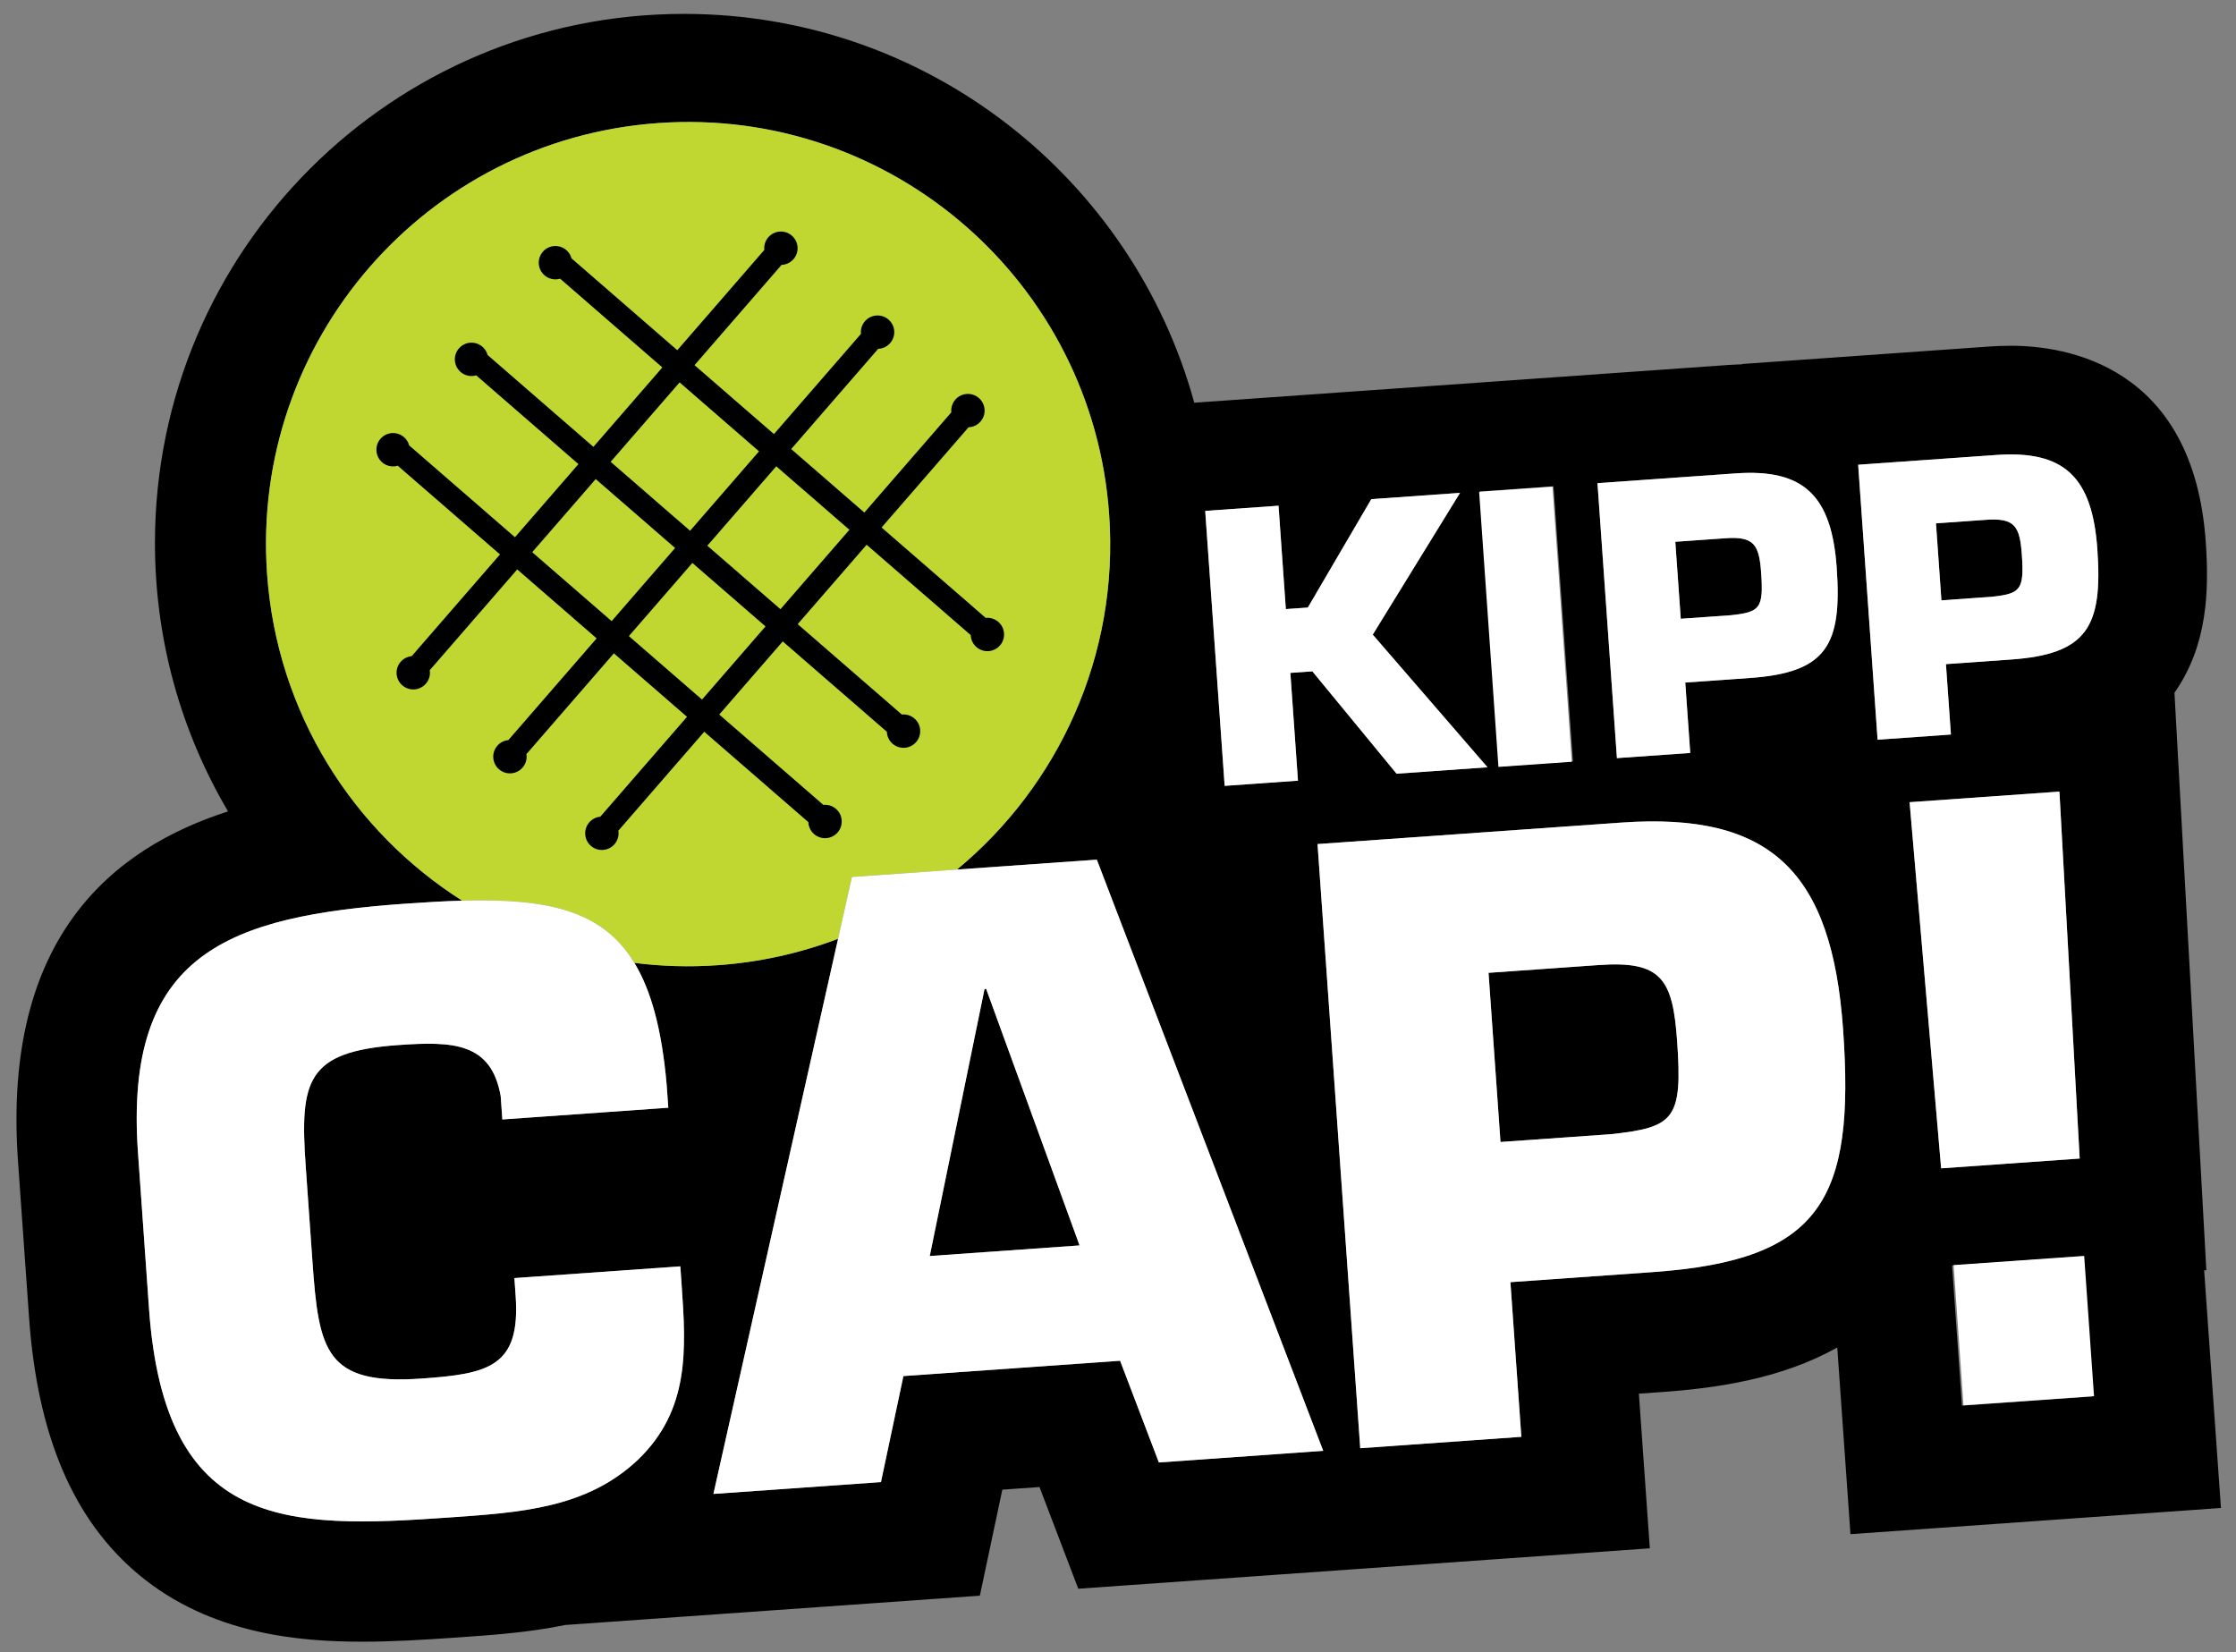 <?xml version="1.0" encoding="utf-8"?>
<!-- Generator: Adobe Illustrator 16.0.0, SVG Export Plug-In . SVG Version: 6.00 Build 0)  -->
<!DOCTYPE svg PUBLIC "-//W3C//DTD SVG 1.1//EN" "http://www.w3.org/Graphics/SVG/1.1/DTD/svg11.dtd">
<svg version="1.1" id="Logo" xmlns="http://www.w3.org/2000/svg" xmlns:xlink="http://www.w3.org/1999/xlink" x="0px" y="0px"
	 width="223px" height="164.75px" viewBox="0 0 223 164.75" enable-background="new 0 0 223 164.75" xml:space="preserve">
<rect x="0" y="0" width="223" height="164.75" fill="#808080" stroke="none"/>
<g id="outline">
	<polygon points="98.189,98.636 92.725,125.262 107.667,124.205 98.352,98.624 	"/>
	<path d="M159.461,96.242l-11.007,0.777l1.193,16.871l11.007-0.777c6.328-0.69,7.162-1.476,6.61-9.268
		C166.828,97.658,165.728,95.799,159.461,96.242z"/>
	<path d="M219.823,126.69l0.219-0.016l-3.18-57.591c3.337-4.749,3.458-10.277,3.118-15.082
		c-1.246-17.616-14.005-19.519-19.431-19.519c-0.71,0-1.455,0.027-2.213,0.081l-24.595,1.738l0.004,0.034
		c-0.462,0.012-0.93,0.032-1.405,0.065l-6.438,0.456l-14.11,0.997l-4.047,0.286l-0.082,0.006l-11.618,0.82v0l-16.94,1.198
		c-6.13-22.353-26.588-38.778-50.887-38.778c-29.141,0-52.765,23.624-52.765,52.766c0,9.772,2.659,18.921,7.29,26.769
		c-11.37,3.654-22.534,12.455-20.95,34.863l1.102,15.584c0.836,11.826,4.416,20.225,10.945,25.672
		c7.182,5.992,16.143,6.686,22.257,6.686c2.953,0,5.966-0.17,9.582-0.426l0.359-0.024c3.21-0.227,6.741-0.476,10.35-1.218
		l41.334-2.92l2.24-10.574l3.708-0.262l3.867,10.142l41.418-2.928l15.584-1.101l-1.092-15.426l2.254-0.158
		c5.527-0.392,11.961-1.316,17.531-4.447L184.55,153l36.949-2.611L219.823,126.69z M173.104,47.211
		c6.799-0.481,9.564,2.227,10.071,9.393c0.545,7.715-0.987,10.469-8.63,11.01l-6.471,0.457l0.497,7.021l-7.314,0.516l-1.938-27.422
		L173.104,47.211z M154.933,48.496l1.938,27.422l-7.313,0.517l-1.938-27.422L154.933,48.496z M127.51,50.434l0.729,10.311
		l2.194-0.155l6.328-10.811l8.849-0.625l-8.702,14.138l11.444,13.228l-9.068,0.641l-8.4-10.209l-2.193,0.155l0.759,10.749
		l-7.313,0.517l-1.938-27.422L127.51,50.434z M115.577,145.85l-3.867-10.143l-21.61,1.527l-2.24,10.574l-16.709,1.18l12.432-55.363
		c-3.755,1.425-7.778,2.336-11.991,2.633c-2.829,0.201-5.611,0.113-8.321-0.23c1.684,2.768,2.733,6.672,3.216,12.115l0.165,2.33
		l-16.549,1.17l-0.165-2.33c-0.943-5.343-4.748-5.478-10.209-5.091c-9.159,0.647-9.844,3.521-9.235,12.117l0.664,9.399
		c0.636,8.997,1.281,12.424,10.922,11.742c6.667-0.471,9.847-1.182,9.348-8.25l-0.124-1.768l16.548-1.17l0.125,1.768
		c0.465,6.588,0.806,12.539-4.334,17.504c-5.144,4.884-11.817,5.275-18.807,5.77c-16.389,1.158-28.416,1.201-29.971-20.811
		l-1.102-15.586c-1.408-19.923,9.072-23.57,26.745-24.819c1.985-0.141,3.843-0.247,5.583-0.296
		c-10.892-6.917-18.474-18.731-19.454-32.59c-1.64-23.189,15.83-43.319,39.02-44.959c23.196-1.639,43.324,15.834,44.961,39.023
		c0.997,14.092-5.064,27.053-15.175,35.423l13.948-0.986l22.577,58.957L115.577,145.85z M164.855,126.863l-14.219,1.006l1.09,15.424
		l-16.067,1.136L131.4,84.178l30.286-2.142c14.942-1.056,21.016,4.894,22.129,20.639
		C185.013,119.626,181.646,125.678,164.855,126.863z M190.447,80.003l14.942-1.057l2.021,36.593l-13.818,0.977L190.447,80.003z
		 M195.671,140.188l-0.987-13.979l13.014-0.92l0.987,13.979L195.671,140.188z M200.544,65.776l-6.473,0.458l0.497,7.02l-7.313,0.517
		l-1.938-27.423l13.783-0.974c6.801-0.481,9.564,2.227,10.071,9.394C209.716,62.481,208.185,65.236,200.544,65.776z"/>
	<path d="M172.634,61.355c2.88-0.314,3.26-0.671,3.01-4.218c-0.199-2.815-0.7-3.662-3.553-3.46l-5.009,0.354l0.543,7.678
		L172.634,61.355z"/>
	<path d="M198.087,51.839l-5.009,0.354l0.543,7.678l5.009-0.354c2.882-0.313,3.26-0.671,3.01-4.218
		C201.439,52.484,200.939,51.637,198.087,51.839z"/>
</g>
<g id="kippcap">
	<path id="background" fill="#BFD730" d="M95.441,86.719c10.111-8.37,16.172-21.331,15.175-35.423
		c-1.638-23.189-21.766-40.662-44.961-39.023c-23.19,1.64-40.66,21.77-39.02,44.959c0.979,13.859,8.562,25.674,19.454,32.59
		c8.385-0.234,13.952,0.893,17.182,6.205c2.709,0.344,5.492,0.432,8.321,0.23c4.213-0.297,8.236-1.208,11.991-2.633l1.384-6.166
		L95.441,86.719z"/>
	<path id="net" d="M82.169,80.268c-0.015,0.001-0.031,0.006-0.05,0.008L71.732,71.26l6.332-7.294l10.387,9.014
		c0,0.018-0.002,0.035-0.001,0.051c0.063,0.918,0.86,1.609,1.776,1.544c0.918-0.065,1.608-0.861,1.543-1.779
		c-0.065-0.915-0.861-1.606-1.777-1.541c-0.018,0.001-0.031,0.006-0.048,0.008l-10.389-9.017l6.875-7.92l10.385,9.014
		c0.002,0.018-0.002,0.034,0,0.053c0.065,0.917,0.862,1.606,1.776,1.542c0.92-0.065,1.608-0.859,1.542-1.777
		c-0.065-0.917-0.857-1.605-1.776-1.542c-0.017,0.002-0.031,0.007-0.047,0.009l-10.389-9.018l8.681-10.001
		c0.017-0.001,0.032,0.003,0.047,0.002c0.918-0.065,1.61-0.86,1.544-1.778c-0.064-0.915-0.86-1.606-1.779-1.542
		c-0.917,0.065-1.606,0.862-1.54,1.776c0.001,0.019,0.006,0.034,0.009,0.052l-8.68,10l-7.296-6.332l8.681-10.001
		c0.018-0.001,0.035,0,0.053,0c0.914-0.064,1.607-0.86,1.542-1.777c-0.064-0.915-0.863-1.606-1.777-1.541
		c-0.917,0.064-1.61,0.861-1.546,1.775c0.002,0.019,0.007,0.034,0.01,0.051l-8.681,10l-7.922-6.874l8.683-10.005
		c0.018-0.001,0.033,0.002,0.051,0.001c0.915-0.065,1.604-0.859,1.541-1.775c-0.066-0.916-0.86-1.608-1.775-1.543
		c-0.921,0.065-1.609,0.861-1.543,1.778c0.001,0.017,0.006,0.034,0.007,0.05l-8.682,10.003L57,25.768
		c-0.202-0.755-0.913-1.287-1.724-1.229c-0.916,0.065-1.604,0.858-1.54,1.775c0.065,0.918,0.859,1.608,1.775,1.543
		c0.121-0.009,0.238-0.031,0.352-0.064l10.195,8.852l-6.876,7.92l-10.548-9.157c-0.202-0.754-0.913-1.287-1.725-1.23
		c-0.914,0.065-1.607,0.86-1.542,1.776c0.065,0.92,0.863,1.609,1.776,1.544c0.121-0.009,0.24-0.031,0.352-0.064l10.195,8.85
		l-6.331,7.294l-10.55-9.157c-0.201-0.755-0.912-1.286-1.723-1.229c-0.916,0.064-1.605,0.859-1.541,1.776
		c0.064,0.917,0.859,1.607,1.775,1.542c0.122-0.008,0.237-0.031,0.35-0.064l10.196,8.848l-8.806,10.146
		c-0.899,0.086-1.569,0.868-1.504,1.771c0.064,0.917,0.86,1.606,1.78,1.542c0.915-0.065,1.605-0.859,1.542-1.775
		c-0.004-0.046-0.018-0.09-0.024-0.132l8.73-10.058l7.922,6.877l-8.806,10.145c-0.894,0.084-1.567,0.866-1.503,1.769
		c0.064,0.919,0.862,1.609,1.778,1.544c0.916-0.064,1.608-0.86,1.544-1.779c-0.004-0.045-0.016-0.087-0.022-0.131l8.728-10.056
		l7.294,6.331l-8.649,9.962c-0.897,0.086-1.565,0.869-1.502,1.771c0.064,0.917,0.858,1.607,1.775,1.542
		c0.919-0.064,1.608-0.859,1.544-1.777c-0.003-0.045-0.017-0.087-0.024-0.132l8.574-9.877l10.388,9.017
		c0,0.017-0.003,0.034-0.002,0.051c0.066,0.918,0.863,1.607,1.777,1.543c0.918-0.064,1.609-0.86,1.543-1.778
		C83.882,80.894,83.086,80.203,82.169,80.268z M77.419,46.503l7.294,6.331l-6.877,7.922l-7.293-6.332L77.419,46.503z M67.778,38.135
		l7.922,6.876l-6.876,7.921l-7.923-6.875L67.778,38.135z M61,61.946l-7.922-6.876l6.333-7.293l7.921,6.875L61,61.946z
		 M70.014,69.769l-7.295-6.332l6.333-7.296l7.295,6.331L70.014,69.769z"/>
</g>
<g id="text">
	<polygon fill="#FFFFFF" points="129.448,77.856 128.689,67.107 130.883,66.952 139.283,77.161 148.352,76.52 136.907,63.292 
		145.609,49.154 136.761,49.78 130.433,60.59 128.238,60.745 127.51,50.434 120.197,50.951 122.136,78.373 	"/>
	
		<rect x="138.5" y="58.8" transform="matrix(0.07 0.998 -0.998 0.07 203.82 -93.806)" fill="#FFFFFF" width="27.491" height="7.331"/>
	<path fill="#FFFFFF" d="M168.572,75.091l-0.497-7.021l6.471-0.457c7.643-0.541,9.175-3.294,8.63-11.01
		c-0.507-7.166-3.272-9.874-10.071-9.393l-13.785,0.974l1.938,27.422L168.572,75.091z M172.091,53.677
		c2.853-0.202,3.354,0.645,3.553,3.46c0.25,3.547-0.13,3.904-3.01,4.218l-5.009,0.354l-0.543-7.678L172.091,53.677z"/>
	<path fill="#FFFFFF" d="M199.101,45.374l-13.783,0.974l1.938,27.423l7.313-0.517l-0.497-7.02l6.473-0.458
		c7.641-0.54,9.172-3.294,8.628-11.009C208.665,47.601,205.901,44.893,199.101,45.374z M198.63,59.517l-5.009,0.354l-0.543-7.678
		l5.009-0.354c2.853-0.202,3.353,0.645,3.553,3.459C201.89,58.846,201.512,59.204,198.63,59.517z"/>
	<path fill="#FFFFFF" d="M46.088,89.822c-1.739,0.049-3.597,0.155-5.583,0.296c-17.673,1.249-28.153,4.896-26.745,24.819
		l1.102,15.586c1.555,22.012,13.582,21.969,29.971,20.811c6.99-0.494,13.663-0.886,18.807-5.77
		c5.14-4.965,4.799-10.916,4.334-17.504l-0.125-1.768l-16.548,1.17l0.124,1.768c0.5,7.068-2.68,7.779-9.348,8.25
		c-9.641,0.682-10.286-2.745-10.922-11.742l-0.664-9.399c-0.608-8.597,0.076-11.47,9.235-12.117
		c5.462-0.387,9.267-0.252,10.209,5.091l0.165,2.33l16.549-1.17l-0.165-2.33c-0.482-5.443-1.532-9.348-3.216-12.115
		C60.04,90.715,54.473,89.588,46.088,89.822z"/>
	<path fill="#FFFFFF" d="M95.441,86.719l-10.475,0.74l-1.384,6.166L71.15,148.988l16.709-1.18l2.24-10.574l21.61-1.527l3.867,10.143
		l16.389-1.16l-22.577-58.957L95.441,86.719z M92.725,125.262l5.464-26.626l0.162-0.012l9.315,25.581L92.725,125.262z"/>
	<path fill="#FFFFFF" d="M161.687,82.036L131.4,84.178l4.259,60.251l16.067-1.136l-1.09-15.424l14.219-1.006
		c16.79-1.186,20.157-7.237,18.96-24.188C182.702,86.93,176.629,80.98,161.687,82.036z M160.654,113.113l-11.007,0.777
		l-1.193-16.871l11.007-0.777c6.267-0.443,7.367,1.416,7.804,7.604C167.816,111.638,166.982,112.423,160.654,113.113z"/>
	
		<rect x="194.677" y="126.215" transform="matrix(-0.07 -0.998 0.998 -0.07 83.485 343.273)" fill="#FFFFFF" width="14.013" height="13.046"/>
	<polygon fill="#FFFFFF" points="205.39,78.947 190.447,80.003 193.593,116.517 207.411,115.54 	"/>
</g>
</svg>

